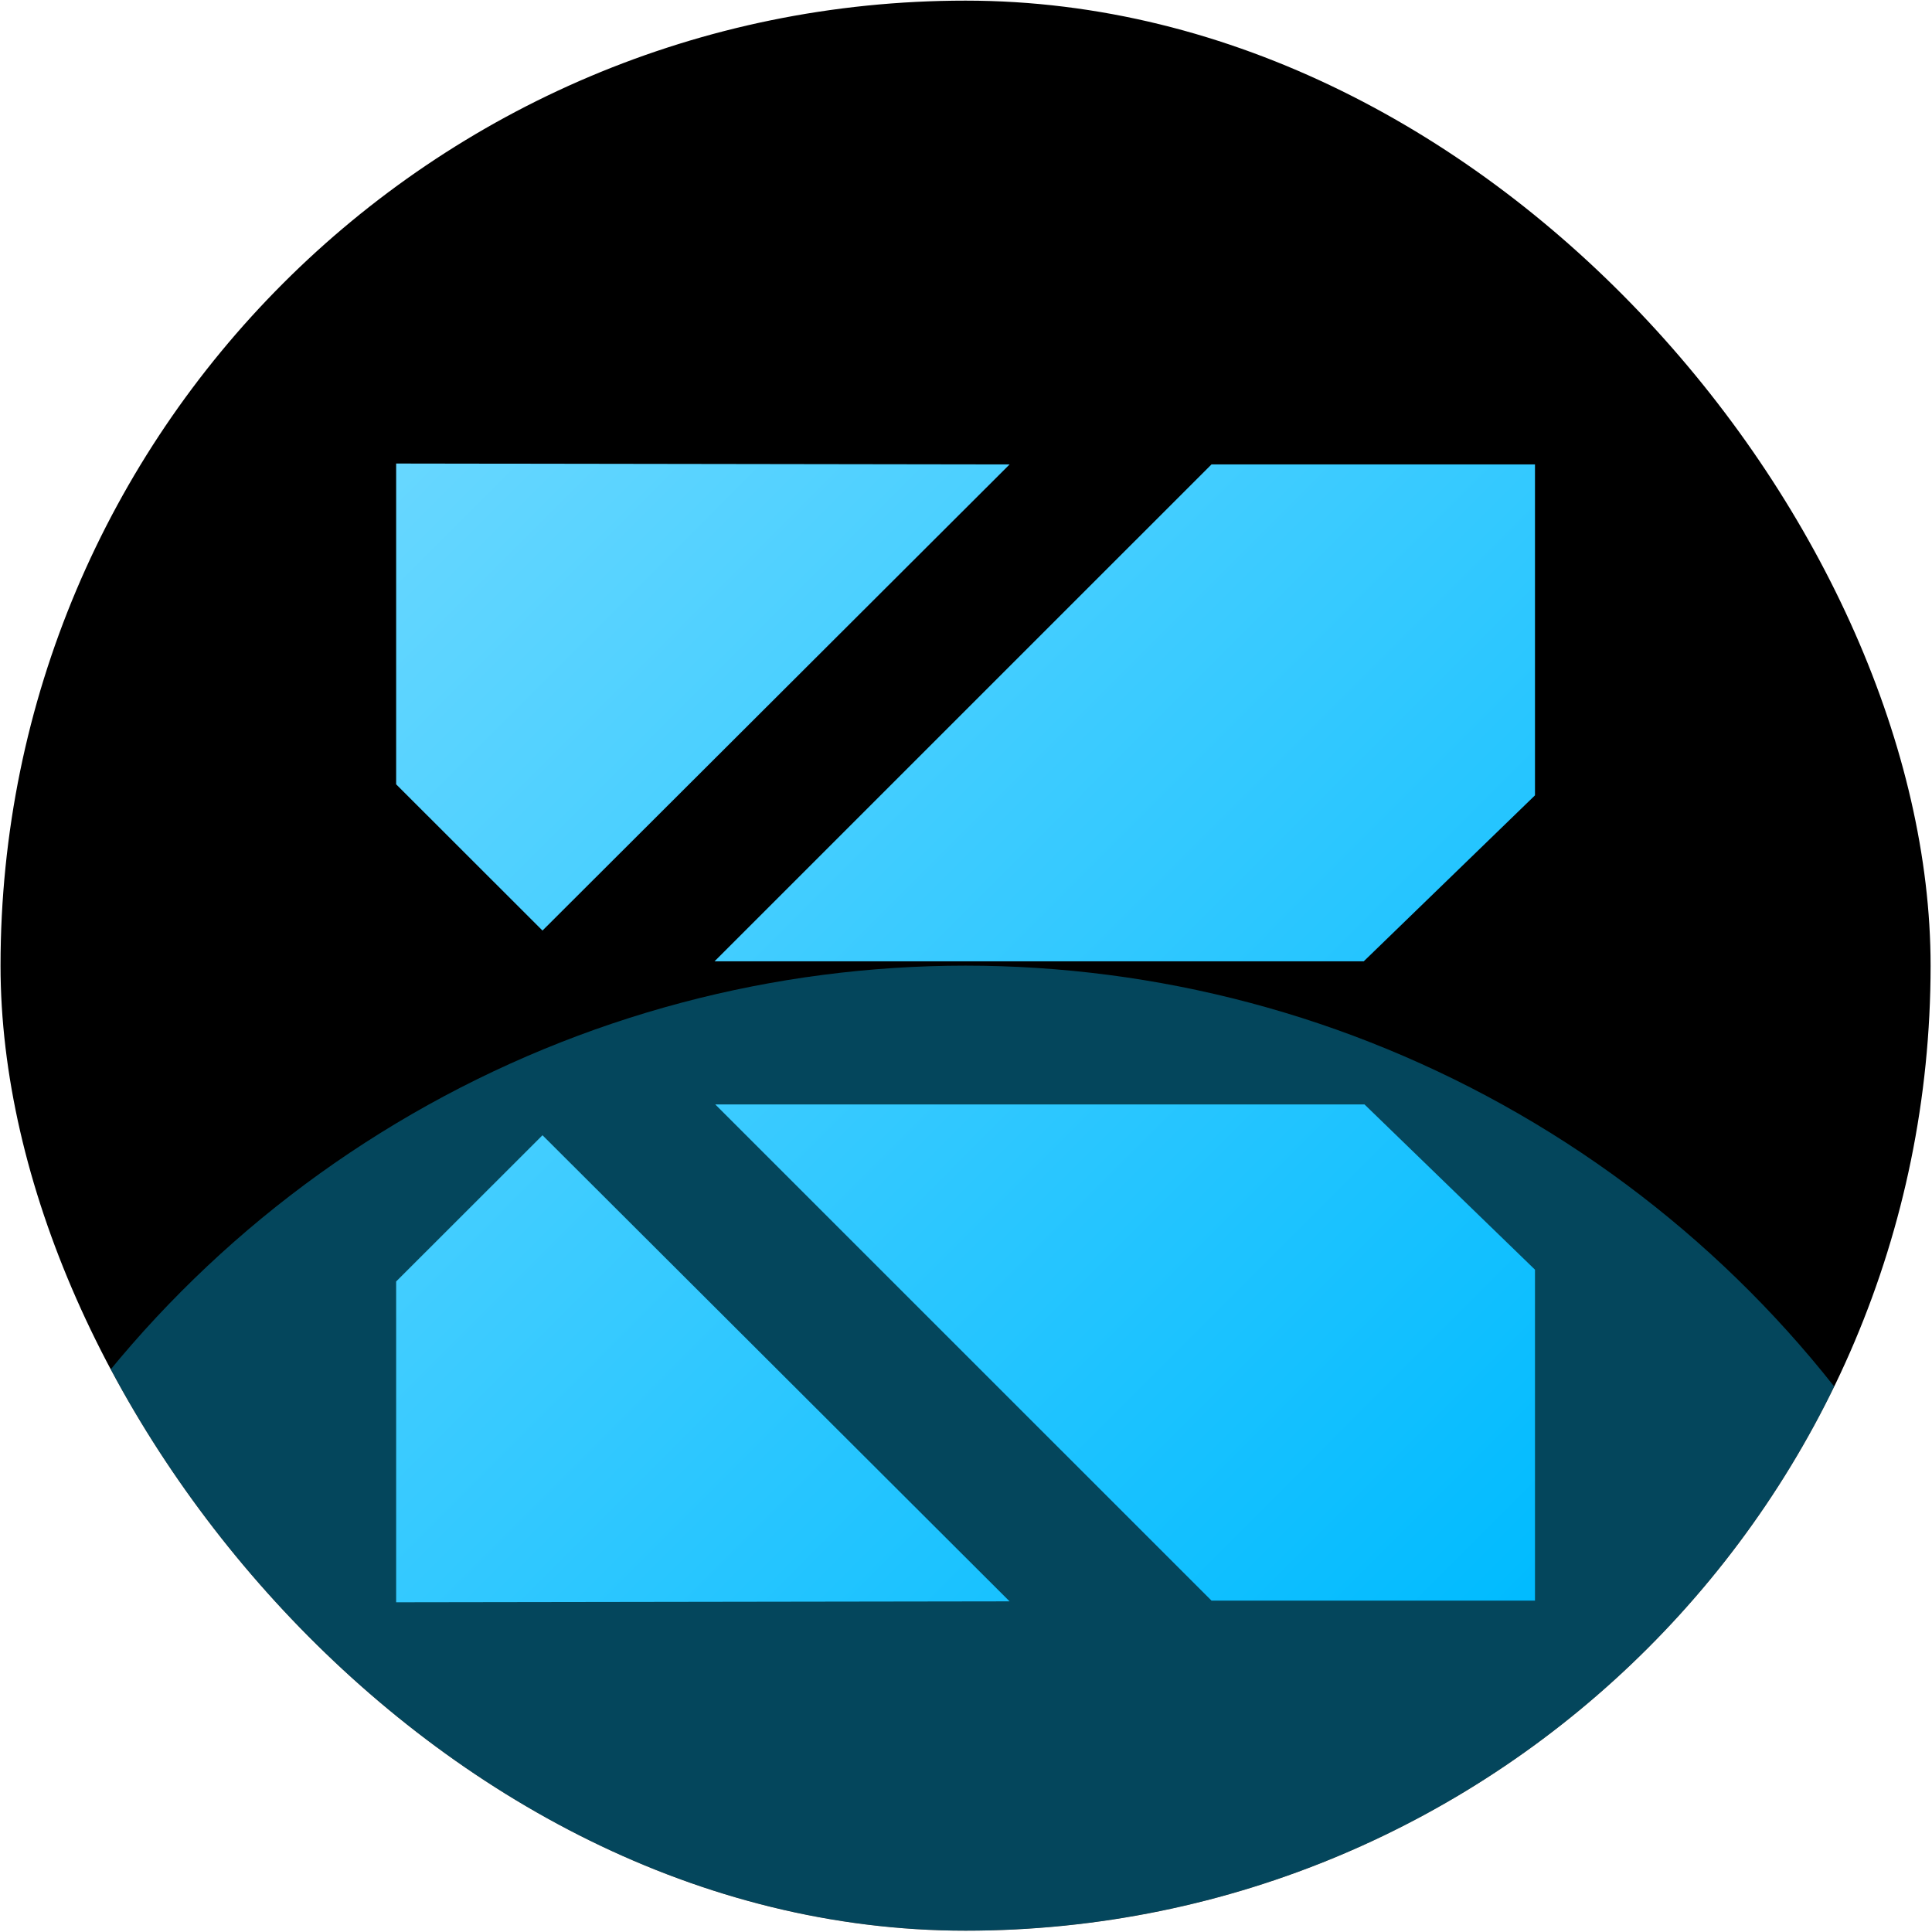 <?xml version="1.0" encoding="UTF-8"?> <svg xmlns="http://www.w3.org/2000/svg" width="1001" height="1001" viewBox="0 0 1001 1001" fill="none"><g clip-path="url(#clip0_319_328)"><rect x="0.275" y="0.328" width="999.997" height="999.997" rx="499.998" fill="black"></rect><g opacity="0.36" filter="url(#filter0_f_319_328)"><circle cx="500.273" cy="1073.78" r="573.458" fill="#0CC2FF"></circle></g><g filter="url(#filter1_d_319_328)"><path d="M205.25 371.535V205.326L523.082 205.804L281.075 447.301L205.25 371.535Z" fill="url(#paint0_linear_319_328)"></path><path d="M205.25 629.118V795.327L523.082 794.849L281.075 553.352L205.25 629.118Z" fill="url(#paint1_linear_319_328)"></path><path d="M627.701 205.777H795.299V377.247L706.57 463.247L370.199 463.247L627.701 205.777Z" fill="url(#paint2_linear_319_328)"></path><path d="M370.587 537.389L627.701 794.47H795.299V623L706.971 537.389L370.587 537.389Z" fill="url(#paint3_linear_319_328)"></path></g></g><defs><filter id="filter0_f_319_328" x="-635.925" y="-62.415" width="2272.4" height="2272.4" filterUnits="userSpaceOnUse" color-interpolation-filters="sRGB"><feFlood flood-opacity="0" result="BackgroundImageFix"></feFlood><feBlend mode="normal" in="SourceGraphic" in2="BackgroundImageFix" result="shape"></feBlend><feGaussianBlur stdDeviation="281.37" result="effect1_foregroundBlur_319_328"></feGaussianBlur></filter><filter id="filter1_d_319_328" x="173.093" y="205.326" width="654.362" height="656.994" filterUnits="userSpaceOnUse" color-interpolation-filters="sRGB"><feFlood flood-opacity="0" result="BackgroundImageFix"></feFlood><feColorMatrix in="SourceAlpha" type="matrix" values="0 0 0 0 0 0 0 0 0 0 0 0 0 0 0 0 0 0 127 0" result="hardAlpha"></feColorMatrix><feOffset dy="34.836"></feOffset><feGaussianBlur stdDeviation="16.078"></feGaussianBlur><feComposite in2="hardAlpha" operator="out"></feComposite><feColorMatrix type="matrix" values="0 0 0 0 0 0 0 0 0 0 0 0 0 0 0 0 0 0 0.25 0"></feColorMatrix><feBlend mode="normal" in2="BackgroundImageFix" result="effect1_dropShadow_319_328"></feBlend><feBlend mode="normal" in="SourceGraphic" in2="effect1_dropShadow_319_328" result="shape"></feBlend></filter><linearGradient id="paint0_linear_319_328" x1="205.25" y1="205.326" x2="795.491" y2="795.13" gradientUnits="userSpaceOnUse"><stop stop-color="#67D7FF"></stop><stop offset="1" stop-color="#00BBFF"></stop></linearGradient><linearGradient id="paint1_linear_319_328" x1="205.25" y1="205.326" x2="795.491" y2="795.13" gradientUnits="userSpaceOnUse"><stop stop-color="#67D7FF"></stop><stop offset="1" stop-color="#00BBFF"></stop></linearGradient><linearGradient id="paint2_linear_319_328" x1="205.25" y1="205.326" x2="795.491" y2="795.13" gradientUnits="userSpaceOnUse"><stop stop-color="#67D7FF"></stop><stop offset="1" stop-color="#00BBFF"></stop></linearGradient><linearGradient id="paint3_linear_319_328" x1="205.25" y1="205.326" x2="795.491" y2="795.13" gradientUnits="userSpaceOnUse"><stop stop-color="#67D7FF"></stop><stop offset="1" stop-color="#00BBFF"></stop></linearGradient><clipPath id="clip0_319_328"><rect x="0.275" y="0.328" width="999.997" height="999.997" rx="499.998" fill="white"></rect></clipPath></defs></svg> 
